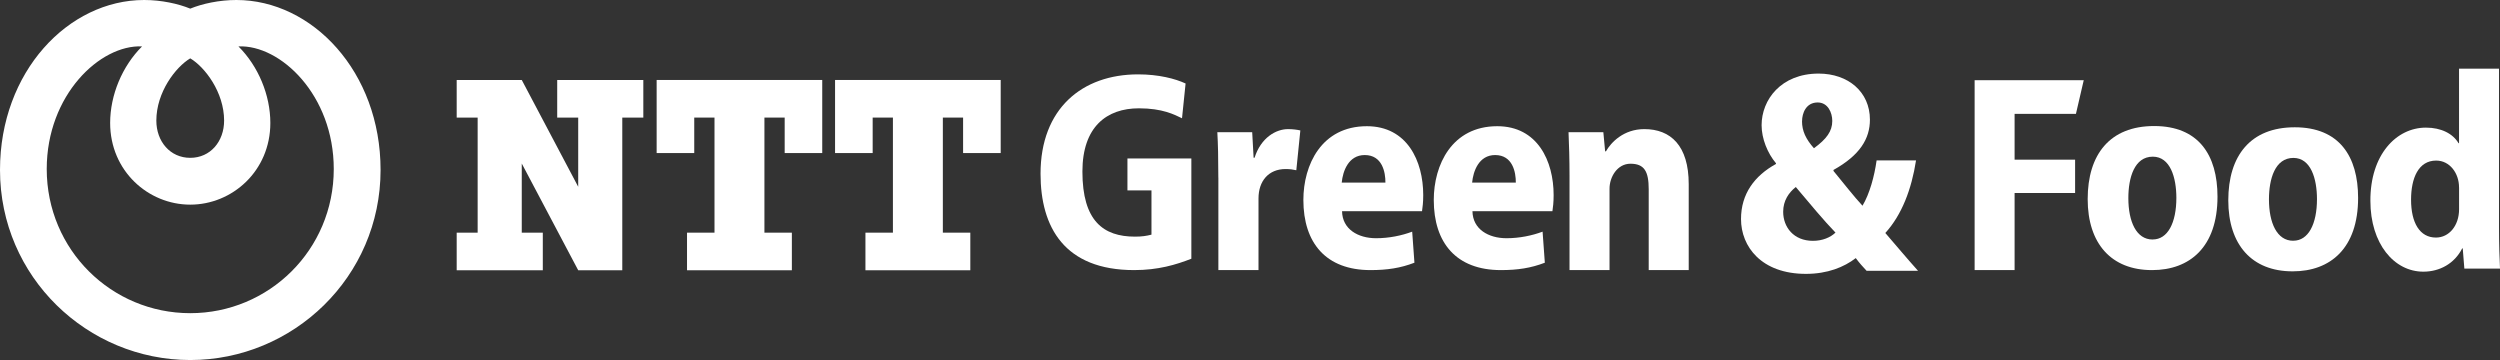 <?xml version="1.0" encoding="UTF-8"?><svg id="_レイヤー_2" xmlns="http://www.w3.org/2000/svg" viewBox="0 0 602.38 86.74"><rect x="0" y="0" width="602.38" height="86.74" fill="#333333" stroke="none"/><defs><style>.cls-1{fill:#fff;}</style></defs><g id="LOGO"><path class="cls-1" d="m56.95,0c-4.14,0-8.23.9-11.11,2.08-2.88-1.18-6.96-2.08-11.11-2.08C16.48,0,0,17.26,0,40.95c0,25.83,21.1,45.8,45.85,45.8s45.85-19.97,45.85-45.8C91.7,17.26,75.21,0,56.95,0m-11.11,14.06c3.52,2.09,8.16,8.16,8.16,15,0,5.02-3.31,8.97-8.16,8.97s-8.17-3.95-8.17-8.97c0-6.84,4.65-12.9,8.17-15m0,61.4c-18.92,0-34.58-15.22-34.58-34.74,0-17.82,12.86-30,22.97-29.54-4.79,4.77-7.69,11.72-7.69,18.45,0,11.57,9.18,19.68,19.3,19.68s19.3-8.11,19.3-19.68c0-6.73-2.9-13.68-7.69-18.45,10.11-.45,22.97,11.72,22.97,29.54,0,19.52-15.66,34.74-34.58,34.74"/><polygon class="cls-1" points="134.26 19.27 134.26 28.33 139.32 28.33 139.32 45 125.72 19.27 110.04 19.27 110.04 28.33 115.09 28.33 115.09 56.06 110.04 56.06 110.04 65.12 130.79 65.12 130.79 56.06 125.72 56.06 125.72 39.4 139.32 65.12 149.94 65.12 149.94 28.33 155.01 28.33 155.01 19.27 134.26 19.27"/><polygon class="cls-1" points="198.12 36.88 198.12 19.27 158.22 19.27 158.22 36.88 167.28 36.88 167.28 28.33 172.16 28.33 172.16 56.06 165.54 56.06 165.54 65.12 190.8 65.12 190.8 56.06 184.19 56.06 184.19 28.33 189.07 28.33 189.07 36.88 198.12 36.88"/><polygon class="cls-1" points="241.12 36.88 241.12 19.27 201.21 19.27 201.21 36.88 210.27 36.88 210.27 28.33 215.15 28.33 215.15 56.06 208.53 56.06 208.53 65.12 233.8 65.12 233.8 56.06 227.18 56.06 227.18 28.33 232.06 28.33 232.06 36.88 241.12 36.88"/><polygon class="cls-1" points="475.79 19.33 502.08 19.33 500.2 27.44 485.42 27.44 485.42 38.47 500 38.47 500 46.5 485.42 46.5 485.42 65.07 475.79 65.07 475.79 19.33"/><path class="cls-1" d="m287.07,62.34c-3.73,1.45-7.98,2.74-13.79,2.74-16.8,0-22.56-10.32-22.56-23.21,0-15.69,10.02-23.95,23.51-23.95,4.96,0,8.94,1.04,11.44,2.2l-.86,8.38c-1.86-.89-4.68-2.4-10.39-2.4-7.76,0-13.61,4.45-13.61,15.24,0,11.9,5.04,15.68,12.66,15.68,1.71,0,2.76-.17,3.98-.48v-10.66h-5.79v-7.7h15.4v24.17Z"/><path class="cls-1" d="m333.82,44c.02-2.49-.75-6.64-4.98-6.64-3.93,0-5.29,3.89-5.55,6.64h10.53Zm-10.45,6.88c.06,4.35,3.86,6.52,8.2,6.52,3.14,0,6.19-.64,8.7-1.58l.54,7.48c-3.33,1.29-6.58,1.78-10.59,1.78-10.74,0-16.17-6.55-16.17-16.9,0-8.44,4.35-17.77,15.3-17.77,9.69,0,13.58,8.37,13.58,16.59,0,1.8-.15,2.89-.29,3.89h-19.26"/><path class="cls-1" d="m365.24,44c.02-2.49-.75-6.64-4.98-6.64-3.93,0-5.29,3.89-5.55,6.64h10.53Zm-10.45,6.88c.06,4.35,3.86,6.52,8.2,6.52,3.14,0,6.19-.64,8.7-1.58l.54,7.48c-3.33,1.29-6.58,1.78-10.59,1.78-10.74,0-16.17-6.55-16.17-16.9,0-8.44,4.35-17.77,15.3-17.77,9.69,0,13.58,8.37,13.58,16.59,0,1.8-.15,2.89-.29,3.89h-19.26"/><path class="cls-1" d="m518.71,57.7c3.62,0,5.69-4.03,5.69-10.02,0-4.9-1.47-9.93-5.68-9.93-4.43,0-5.89,5.06-5.89,9.99,0,5.67,1.93,9.97,5.83,9.97h.06Zm-.2,7.38c-9.79,0-15.48-6.39-15.48-17.11s5.31-17.6,16.02-17.6,15.26,6.99,15.26,17.02c0,12.14-6.69,17.69-15.74,17.69h-.06"/><path class="cls-1" d="m552.59,58c3.62,0,5.69-4.03,5.69-10.02,0-4.9-1.47-9.93-5.68-9.93-4.43,0-5.89,5.06-5.89,9.99,0,5.67,1.93,9.97,5.83,9.97h.06Zm-.2,7.38c-9.79,0-15.48-6.39-15.48-17.11s5.31-17.6,16.02-17.6,15.26,6.99,15.26,17.02c0,12.14-6.69,17.69-15.74,17.69h-.06"/><path class="cls-1" d="m592.51,45.15c0-3.4-2.22-6.46-5.51-6.46-4.26,0-6.05,4.2-6.05,9.43,0,5.59,2.11,9.12,5.99,9.12,3.16,0,5.58-2.85,5.58-6.83v-5.26Zm9.63-28.61v38.26c0,3.77.12,7.7.24,9.92h-8.59l-.39-4.87h-.13c-1.88,3.72-5.5,5.61-9.36,5.61-7.05,0-12.76-6.73-12.76-17.06-.05-11.15,6.26-17.65,13.38-17.65,3.69,0,6.52,1.46,7.86,3.76h.12v-17.97h9.63"/><path class="cls-1" d="m378.18,42.47c0-4.14-.11-7.63-.24-10.61h8.39l.43,4.6h.2c1.21-2.14,4.25-5.35,9.24-5.35,6.35,0,10.7,3.98,10.7,13.24v20.72h-9.64v-19.47c0-4.28-1.04-6.15-4.4-6.15-3.15,0-5.04,3.18-5.04,6.01v19.61h-9.64v-22.61Z"/><path class="cls-1" d="m293.56,42.81c0-4.88-.08-8.09-.24-10.95h8.4l.34,6.15h.23c1.54-4.86,5.17-6.9,8.07-6.9,1.06,0,2.27.15,2.96.32l-.97,9.59c-.78-.17-1.53-.29-2.57-.29-4.12,0-6.54,2.89-6.54,7.08v17.27h-9.67v-22.27Z"/><path class="cls-1" d="m449.78,65.27c-.9-.96-1.73-1.87-2.63-3.08-2.81,2.17-6.81,3.8-12,3.8-10.75,0-15.65-6.58-15.65-13.21,0-6.09,3.28-10.44,8.42-13.27v-.18c-2.03-2.41-3.46-5.91-3.46-9.17,0-6.09,4.66-12.43,13.74-12.43,7.11,0,12.36,4.4,12.36,11.1,0,4.58-2.39,8.56-8.78,12.12v.24c2.33,2.83,5.02,6.27,6.99,8.38,1.73-2.9,2.87-7.12,3.4-10.92h9.5c-1.08,6.94-3.4,13.09-7.4,17.49,2.45,2.83,5.07,5.97,7.88,9.11h-12.36Zm-7.52-9.23c-2.69-2.77-6.21-7-9.56-10.98-1.67,1.33-3.04,3.26-3.04,5.97,0,3.68,2.51,7,7.17,7,2.33,0,4.24-.84,5.44-1.99Zm-8.06-26.84c0,2.35.9,4.28,2.87,6.52,3.05-2.23,4.42-4.1,4.42-6.57,0-2.05-1.07-4.46-3.52-4.46-2.81,0-3.76,2.59-3.76,4.52Z"/></g></svg>